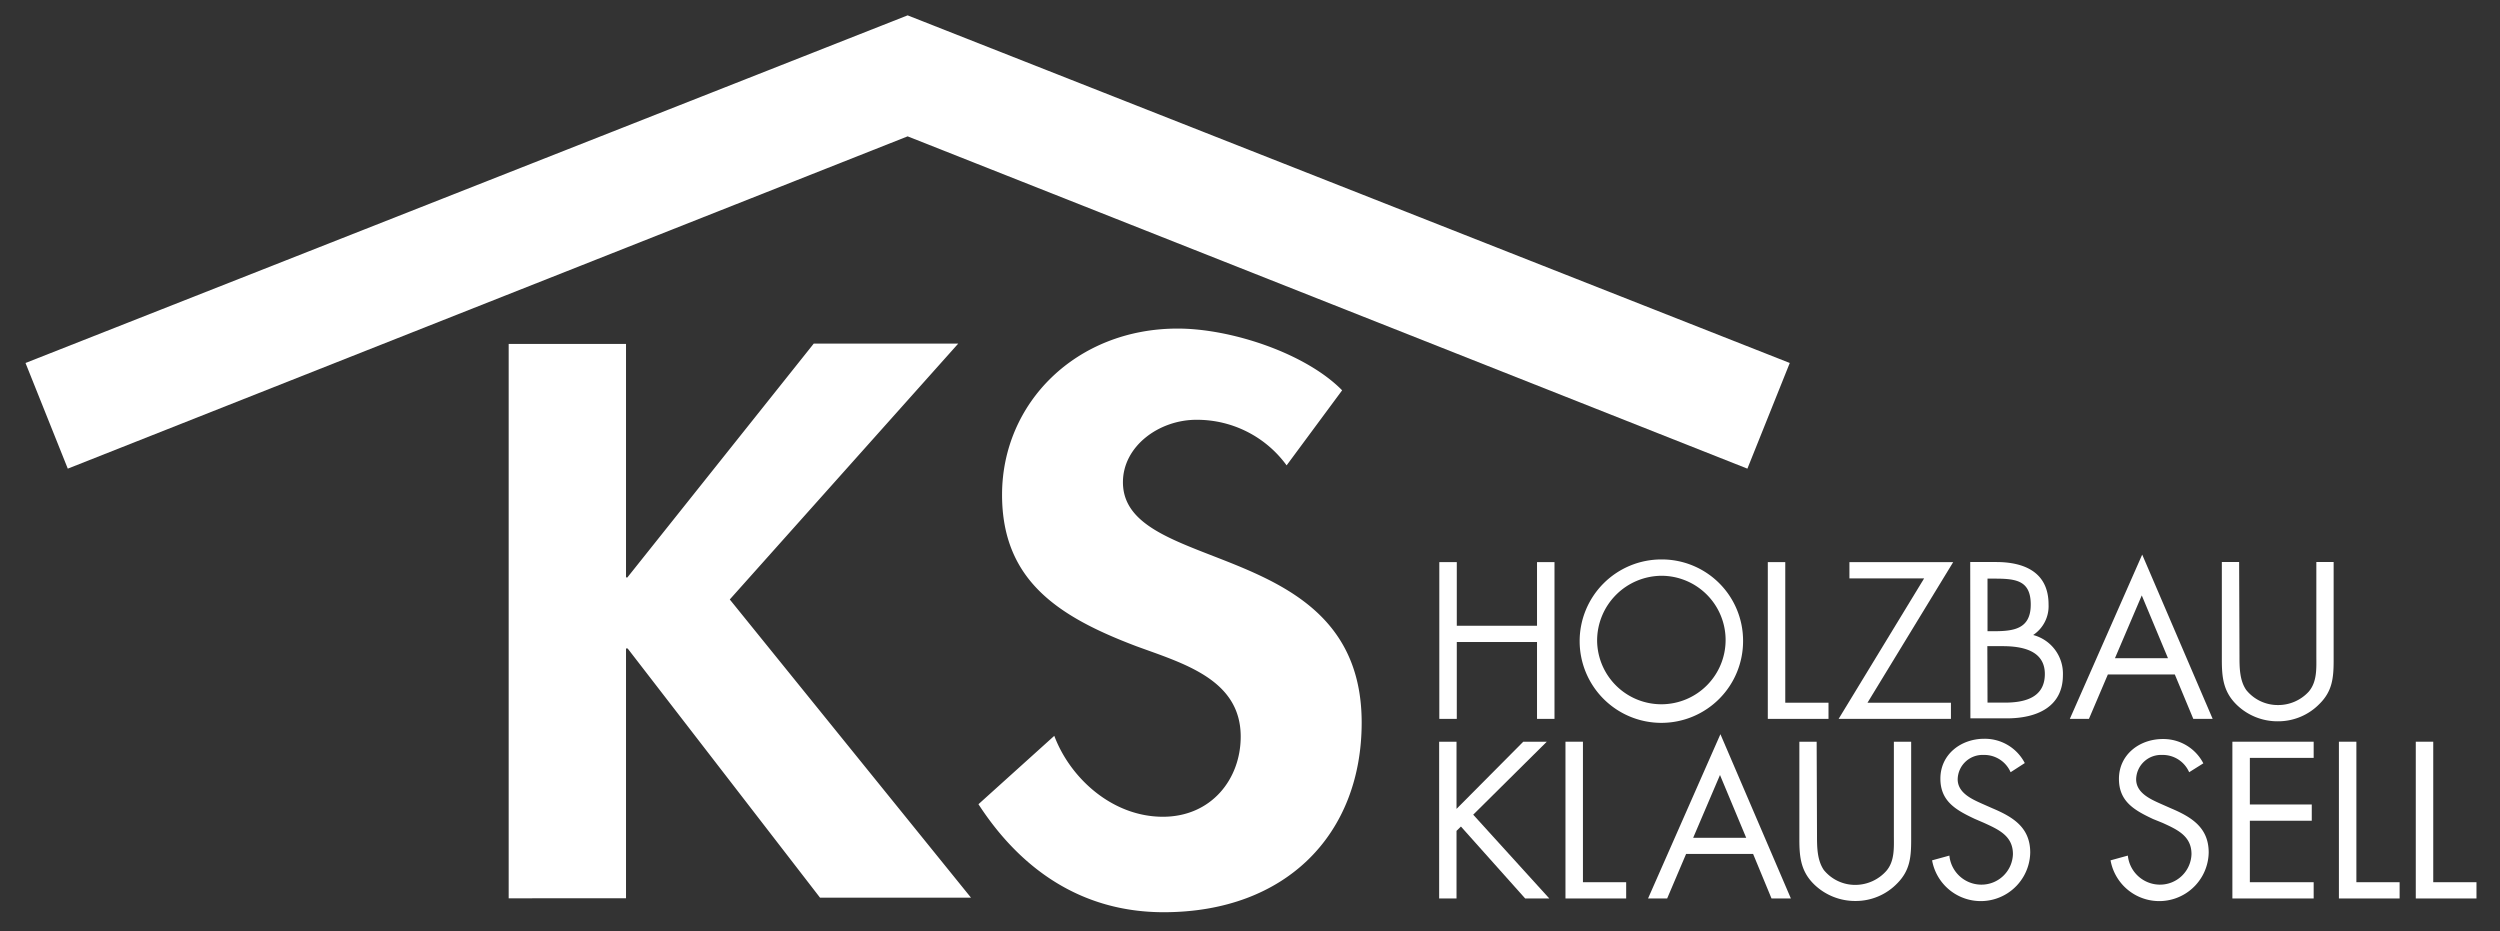 <svg id="Ebene_1" data-name="Ebene 1" xmlns="http://www.w3.org/2000/svg" viewBox="0 0 289.13 107.72"><rect x="0" y="0" width="289.13" height="107.72" fill="#333333" stroke="none"/><defs><style>.cls-1{fill:#fff;}</style></defs><path class="cls-1" d="M72.59,66.78H72.4v-27H58.83v64.11H72.4V75h.19l22.25,28.82H112.3L84.4,69.33l26.42-29.59H94.11l-21.52,27m82.63-21.6C151,40.85,142.38,38,136.2,38c-11.73,0-20.31,8.59-20.31,19.22,0,9.94,6.55,14.11,15.51,17.51,5.44,2,12.09,3.83,12.09,10.46,0,4.93-3.41,9.27-9,9.27-5.82,0-10.71-4.43-12.56-9.36l-8.77,7.91c4.8,7.4,11.82,12.49,21.42,12.49,14.22,0,22.9-9.09,22.9-21.93,0-21.51-27.61-17-27.61-27.8,0-4.16,4.16-7.22,8.5-7.22a12.81,12.81,0,0,1,10.43,5.27Z"/><polygon class="cls-1" points="177.76 72.37 177.76 65.01 179.78 65.01 179.78 83.14 177.76 83.14 177.76 74.25 168.48 74.25 168.48 83.14 166.46 83.14 166.46 65.01 168.48 65.01 168.48 72.37 177.76 72.37"/><path class="cls-1" d="M201.59,74.1a9.45,9.45,0,1,1-9.45-9.4,9.4,9.4,0,0,1,9.45,9.4m-16.88,0a7.43,7.43,0,1,0,7.43-7.51,7.5,7.5,0,0,0-7.43,7.51"/><polygon class="cls-1" points="206.47 81.27 211.47 81.27 211.47 83.14 204.45 83.14 204.45 65.01 206.47 65.01 206.47 81.27"/><polygon class="cls-1" points="225.63 81.27 225.63 83.14 212.64 83.14 222.53 66.89 213.89 66.89 213.89 65.01 225.89 65.01 215.98 81.27 225.63 81.27"/><path class="cls-1" d="M227.86,65h3c3.29,0,6.06,1.2,6.06,4.91a4,4,0,0,1-1.78,3.53,4.62,4.62,0,0,1,3.44,4.64c0,3.61-2.91,5-6.5,5h-4.2Zm2,8h.77c2.28,0,4.23-.27,4.23-3.08s-1.73-3-4.21-3h-.79Zm0,8.26h2c2.26,0,4.63-.55,4.63-3.31s-2.69-3.22-4.9-3.22h-1.75Z"/><path class="cls-1" d="M243.78,78l-2.19,5.14h-2.21l8.37-19,8.15,19h-2.24L251.52,78Zm3.92-9.14-3.1,7.26h6.13Z"/><path class="cls-1" d="M259,75.81c0,1.34,0,2.88.79,4a4.68,4.68,0,0,0,3.65,1.73A4.79,4.79,0,0,0,267,80c1-1.16.89-2.74.89-4.16V65h2V76.36c0,2-.14,3.54-1.59,5a6.68,6.68,0,0,1-4.88,2.06,6.77,6.77,0,0,1-4.68-1.85c-1.59-1.51-1.78-3.17-1.78-5.24V65h2Z"/><polygon class="cls-1" points="176.17 85.78 178.89 85.78 170.38 94.22 179.18 103.91 176.39 103.91 168.96 95.59 168.45 96.09 168.45 103.91 166.44 103.91 166.44 85.78 168.45 85.78 168.45 93.55 176.17 85.78"/><polygon class="cls-1" points="183.07 102.03 188.07 102.03 188.07 103.91 181.05 103.91 181.05 85.78 183.07 85.78 183.07 102.03"/><path class="cls-1" d="M195,98.76l-2.19,5.15h-2.21l8.37-19,8.15,19h-2.24l-2.13-5.15Zm3.92-9.13-3.1,7.26h6.13Z"/><path class="cls-1" d="M210.14,96.57c0,1.35,0,2.89.79,4.05a4.68,4.68,0,0,0,3.66,1.72,4.81,4.81,0,0,0,3.56-1.61c1-1.15.88-2.74.88-4.16V85.78h2V97.13c0,2-.14,3.53-1.58,5a6.67,6.67,0,0,1-4.88,2.07,6.8,6.8,0,0,1-4.69-1.85c-1.59-1.51-1.78-3.17-1.78-5.24V85.78h2Z"/><path class="cls-1" d="M232.53,89.31a3.32,3.32,0,0,0-3.12-2,2.88,2.88,0,0,0-3,2.81c0,1.57,1.61,2.29,2.84,2.84l1.2.53c2.36,1,4.35,2.21,4.35,5.1a5.72,5.72,0,0,1-11.35.91l2-.55a3.72,3.72,0,0,0,3.63,3.36,3.64,3.64,0,0,0,3.72-3.53c0-2.11-1.66-2.84-3.34-3.61l-1.11-.48c-2.11-1-3.94-2-3.94-4.64,0-2.81,2.38-4.61,5.07-4.61a5.2,5.2,0,0,1,4.69,2.81Z"/><path class="cls-1" d="M253.18,89.31a3.33,3.33,0,0,0-3.13-2,2.88,2.88,0,0,0-3,2.81c0,1.57,1.61,2.29,2.84,2.84l1.2.53c2.35,1,4.35,2.21,4.35,5.1a5.72,5.72,0,0,1-11.35.91l2-.55a3.74,3.74,0,0,0,3.63,3.36,3.64,3.64,0,0,0,3.73-3.53c0-2.11-1.66-2.84-3.34-3.61L249,94.72c-2.12-1-3.94-2-3.94-4.64,0-2.81,2.38-4.61,5.07-4.61a5.2,5.2,0,0,1,4.69,2.81Z"/><polygon class="cls-1" points="258.18 85.78 267.58 85.78 267.58 87.65 260.2 87.65 260.2 93.04 267.36 93.04 267.36 94.92 260.2 94.92 260.2 102.03 267.58 102.03 267.58 103.91 258.18 103.91 258.18 85.78"/><polygon class="cls-1" points="272.52 102.03 277.52 102.03 277.52 103.91 270.5 103.91 270.5 85.78 272.52 85.78 272.52 102.03"/><polygon class="cls-1" points="281.41 102.03 286.41 102.03 286.41 103.91 279.39 103.91 279.39 85.78 281.41 85.78 281.41 102.03"/><polygon class="cls-1" points="206.99 41.98 104.98 1.78 104.97 1.78 104.96 1.78 104.96 1.78 2.95 41.98 7.84 54.2 104.97 15.77 202.09 54.2 206.99 41.98"/></svg>